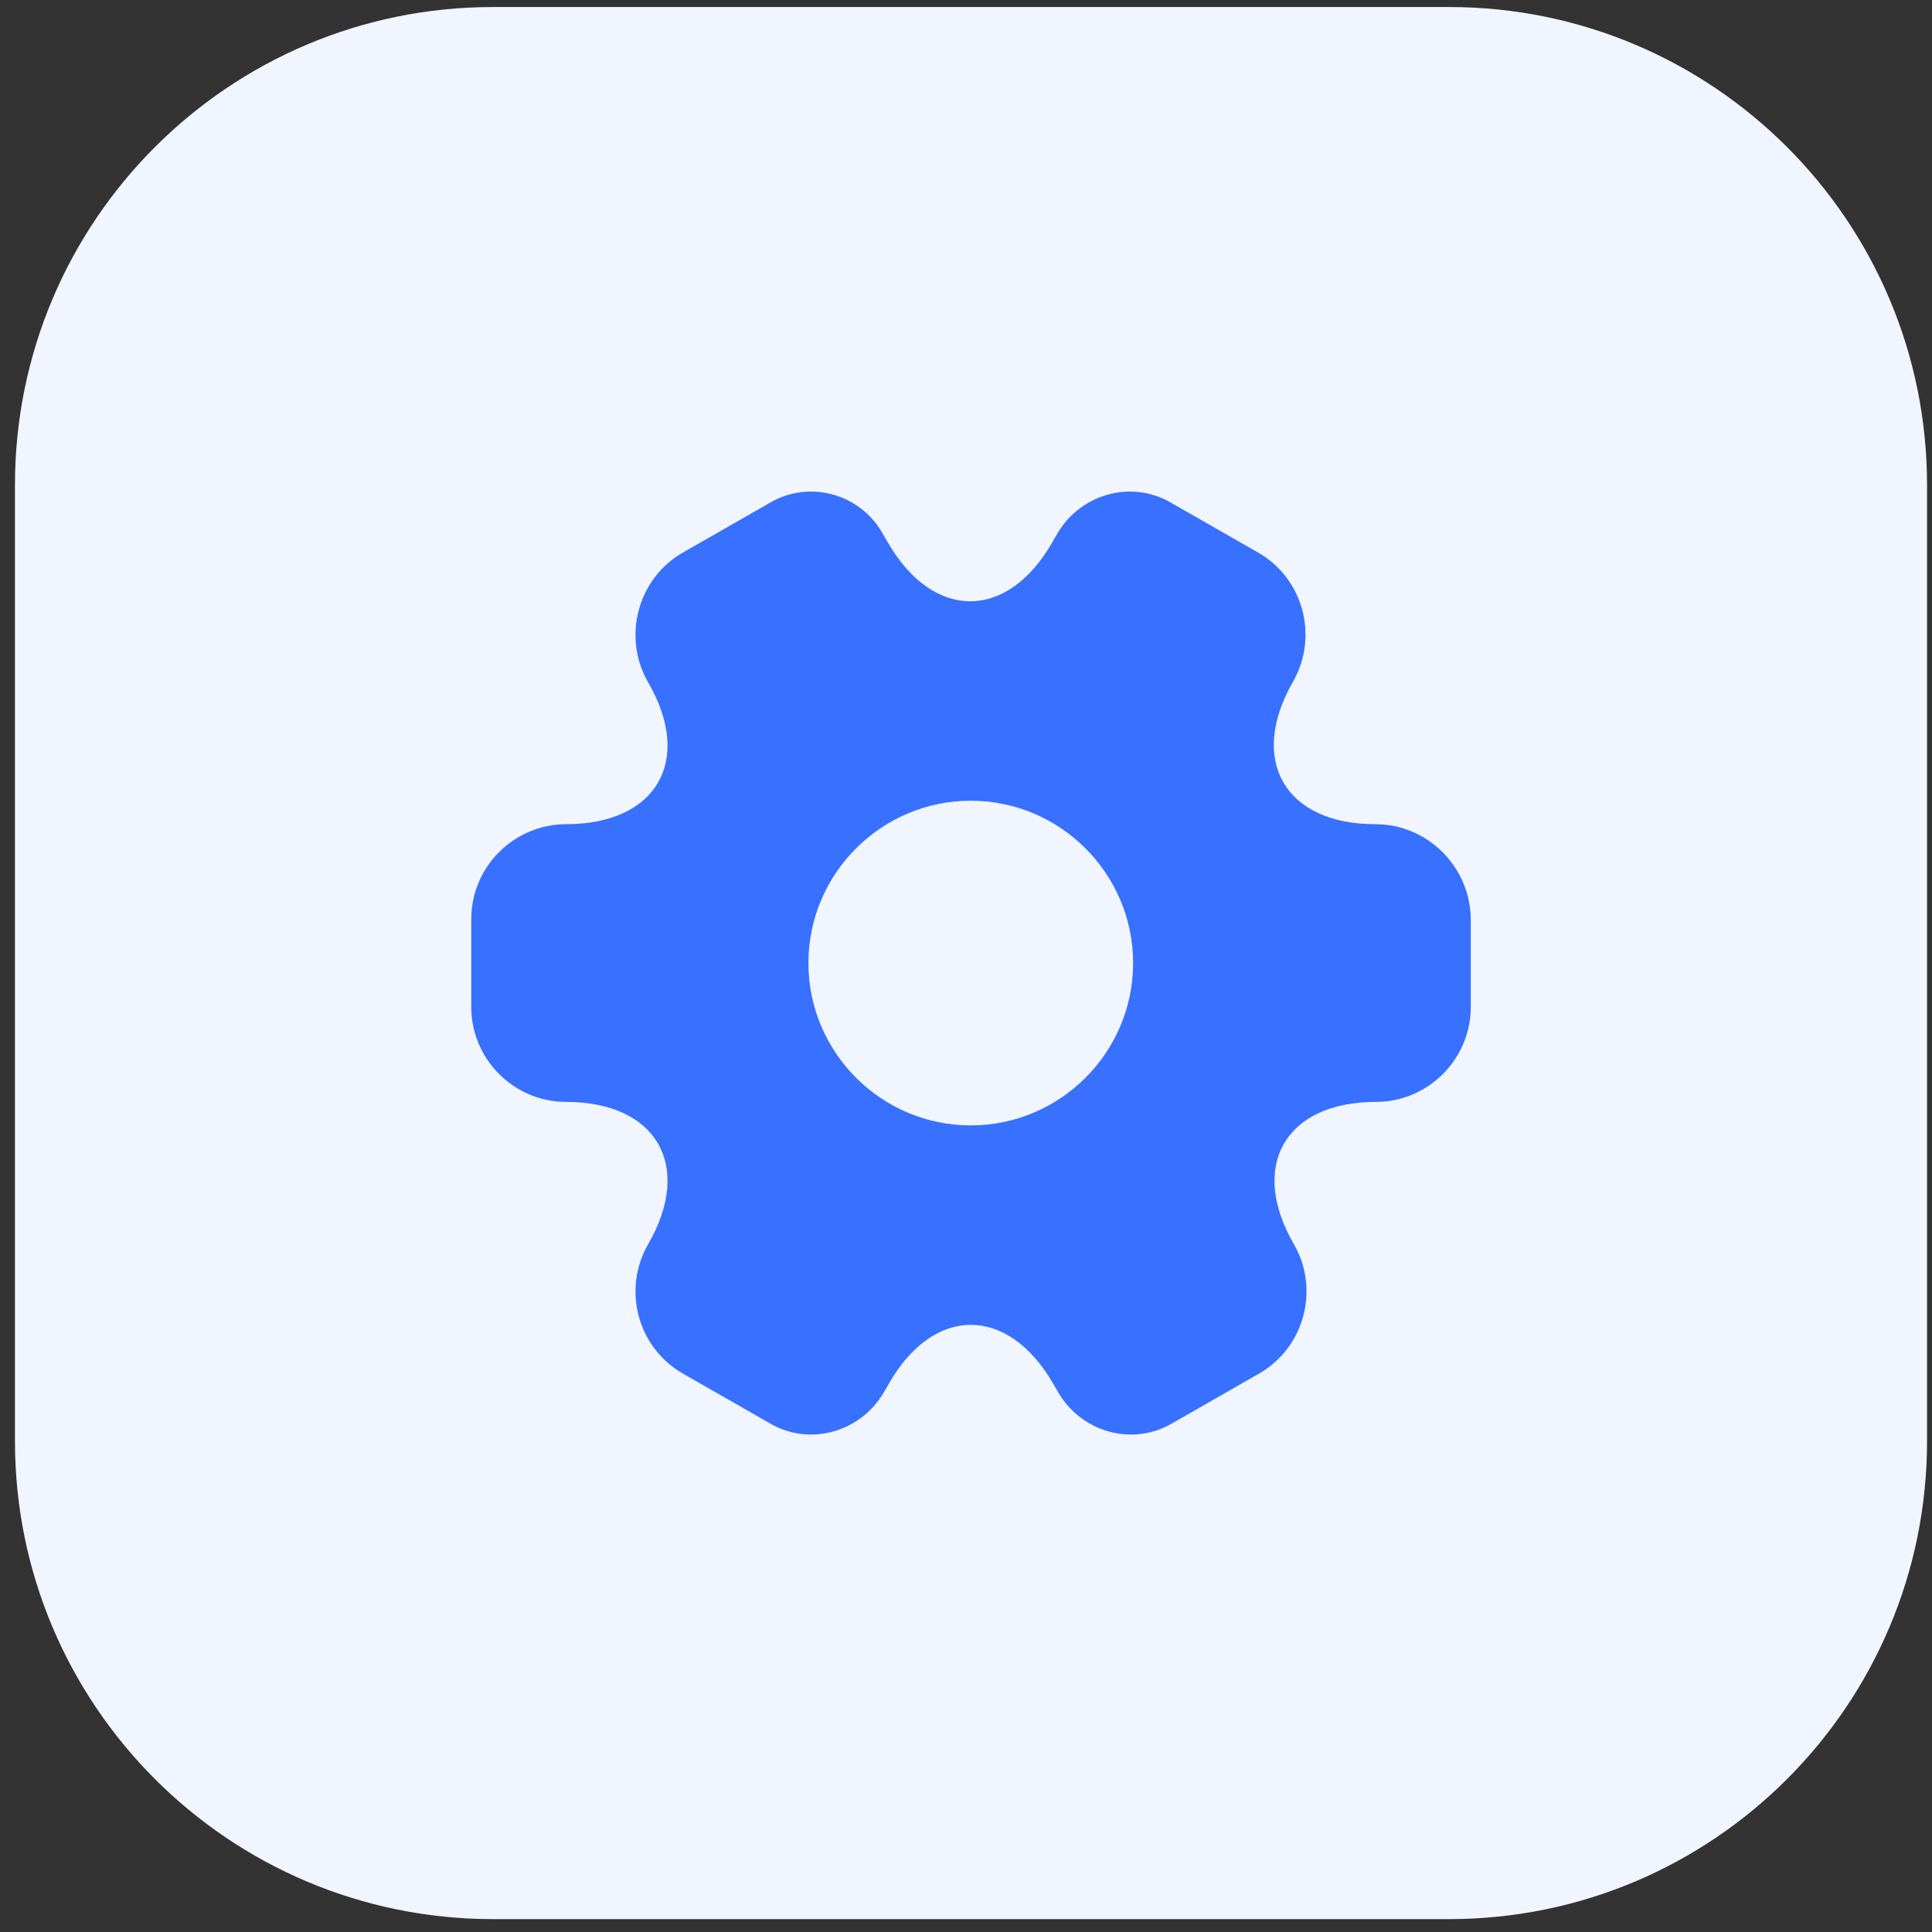 <svg width="97" height="97" viewBox="0 0 97 97" fill="none" xmlns="http://www.w3.org/2000/svg">
<rect x="0" y="0" width="97" height="97" fill="#333333" stroke="none"/>
<path d="M0.751 24.352C0.751 11.098 11.496 0.353 24.751 0.353H72.751C86.006 0.353 96.751 11.098 96.751 24.352V72.353C96.751 85.607 86.006 96.353 72.751 96.353H24.751C11.496 96.353 0.751 85.607 0.751 72.353V24.352Z" fill="#F1F5FF"/>
<path d="M69.053 41.38C64.514 41.38 62.658 38.17 64.915 34.233C66.219 31.951 65.442 29.042 63.159 27.738L58.821 25.255C56.839 24.076 54.281 24.778 53.103 26.759L52.827 27.236C50.57 31.173 46.858 31.173 44.576 27.236L44.3 26.759C43.171 24.778 40.613 24.076 38.632 25.255L34.293 27.738C32.011 29.042 31.234 31.976 32.538 34.258C34.82 38.17 32.964 41.38 28.425 41.38C25.817 41.38 23.66 43.512 23.66 46.145V50.559C23.66 53.168 25.792 55.324 28.425 55.324C32.964 55.324 34.82 58.535 32.538 62.472C31.234 64.754 32.011 67.663 34.293 68.967L38.632 71.45C40.613 72.629 43.171 71.927 44.35 69.945L44.626 69.469C46.883 65.532 50.595 65.532 52.877 69.469L53.153 69.945C54.331 71.927 56.89 72.629 58.871 71.45L63.209 68.967C65.492 67.663 66.269 64.729 64.965 62.472C62.683 58.535 64.539 55.324 69.078 55.324C71.686 55.324 73.843 53.193 73.843 50.559V46.145C73.818 43.537 71.686 41.38 69.053 41.38ZM48.739 56.503C44.25 56.503 40.588 52.842 40.588 48.352C40.588 43.863 44.25 40.202 48.739 40.202C53.228 40.202 56.89 43.863 56.89 48.352C56.89 52.842 53.228 56.503 48.739 56.503Z" fill="#3870FF"/>
</svg>
